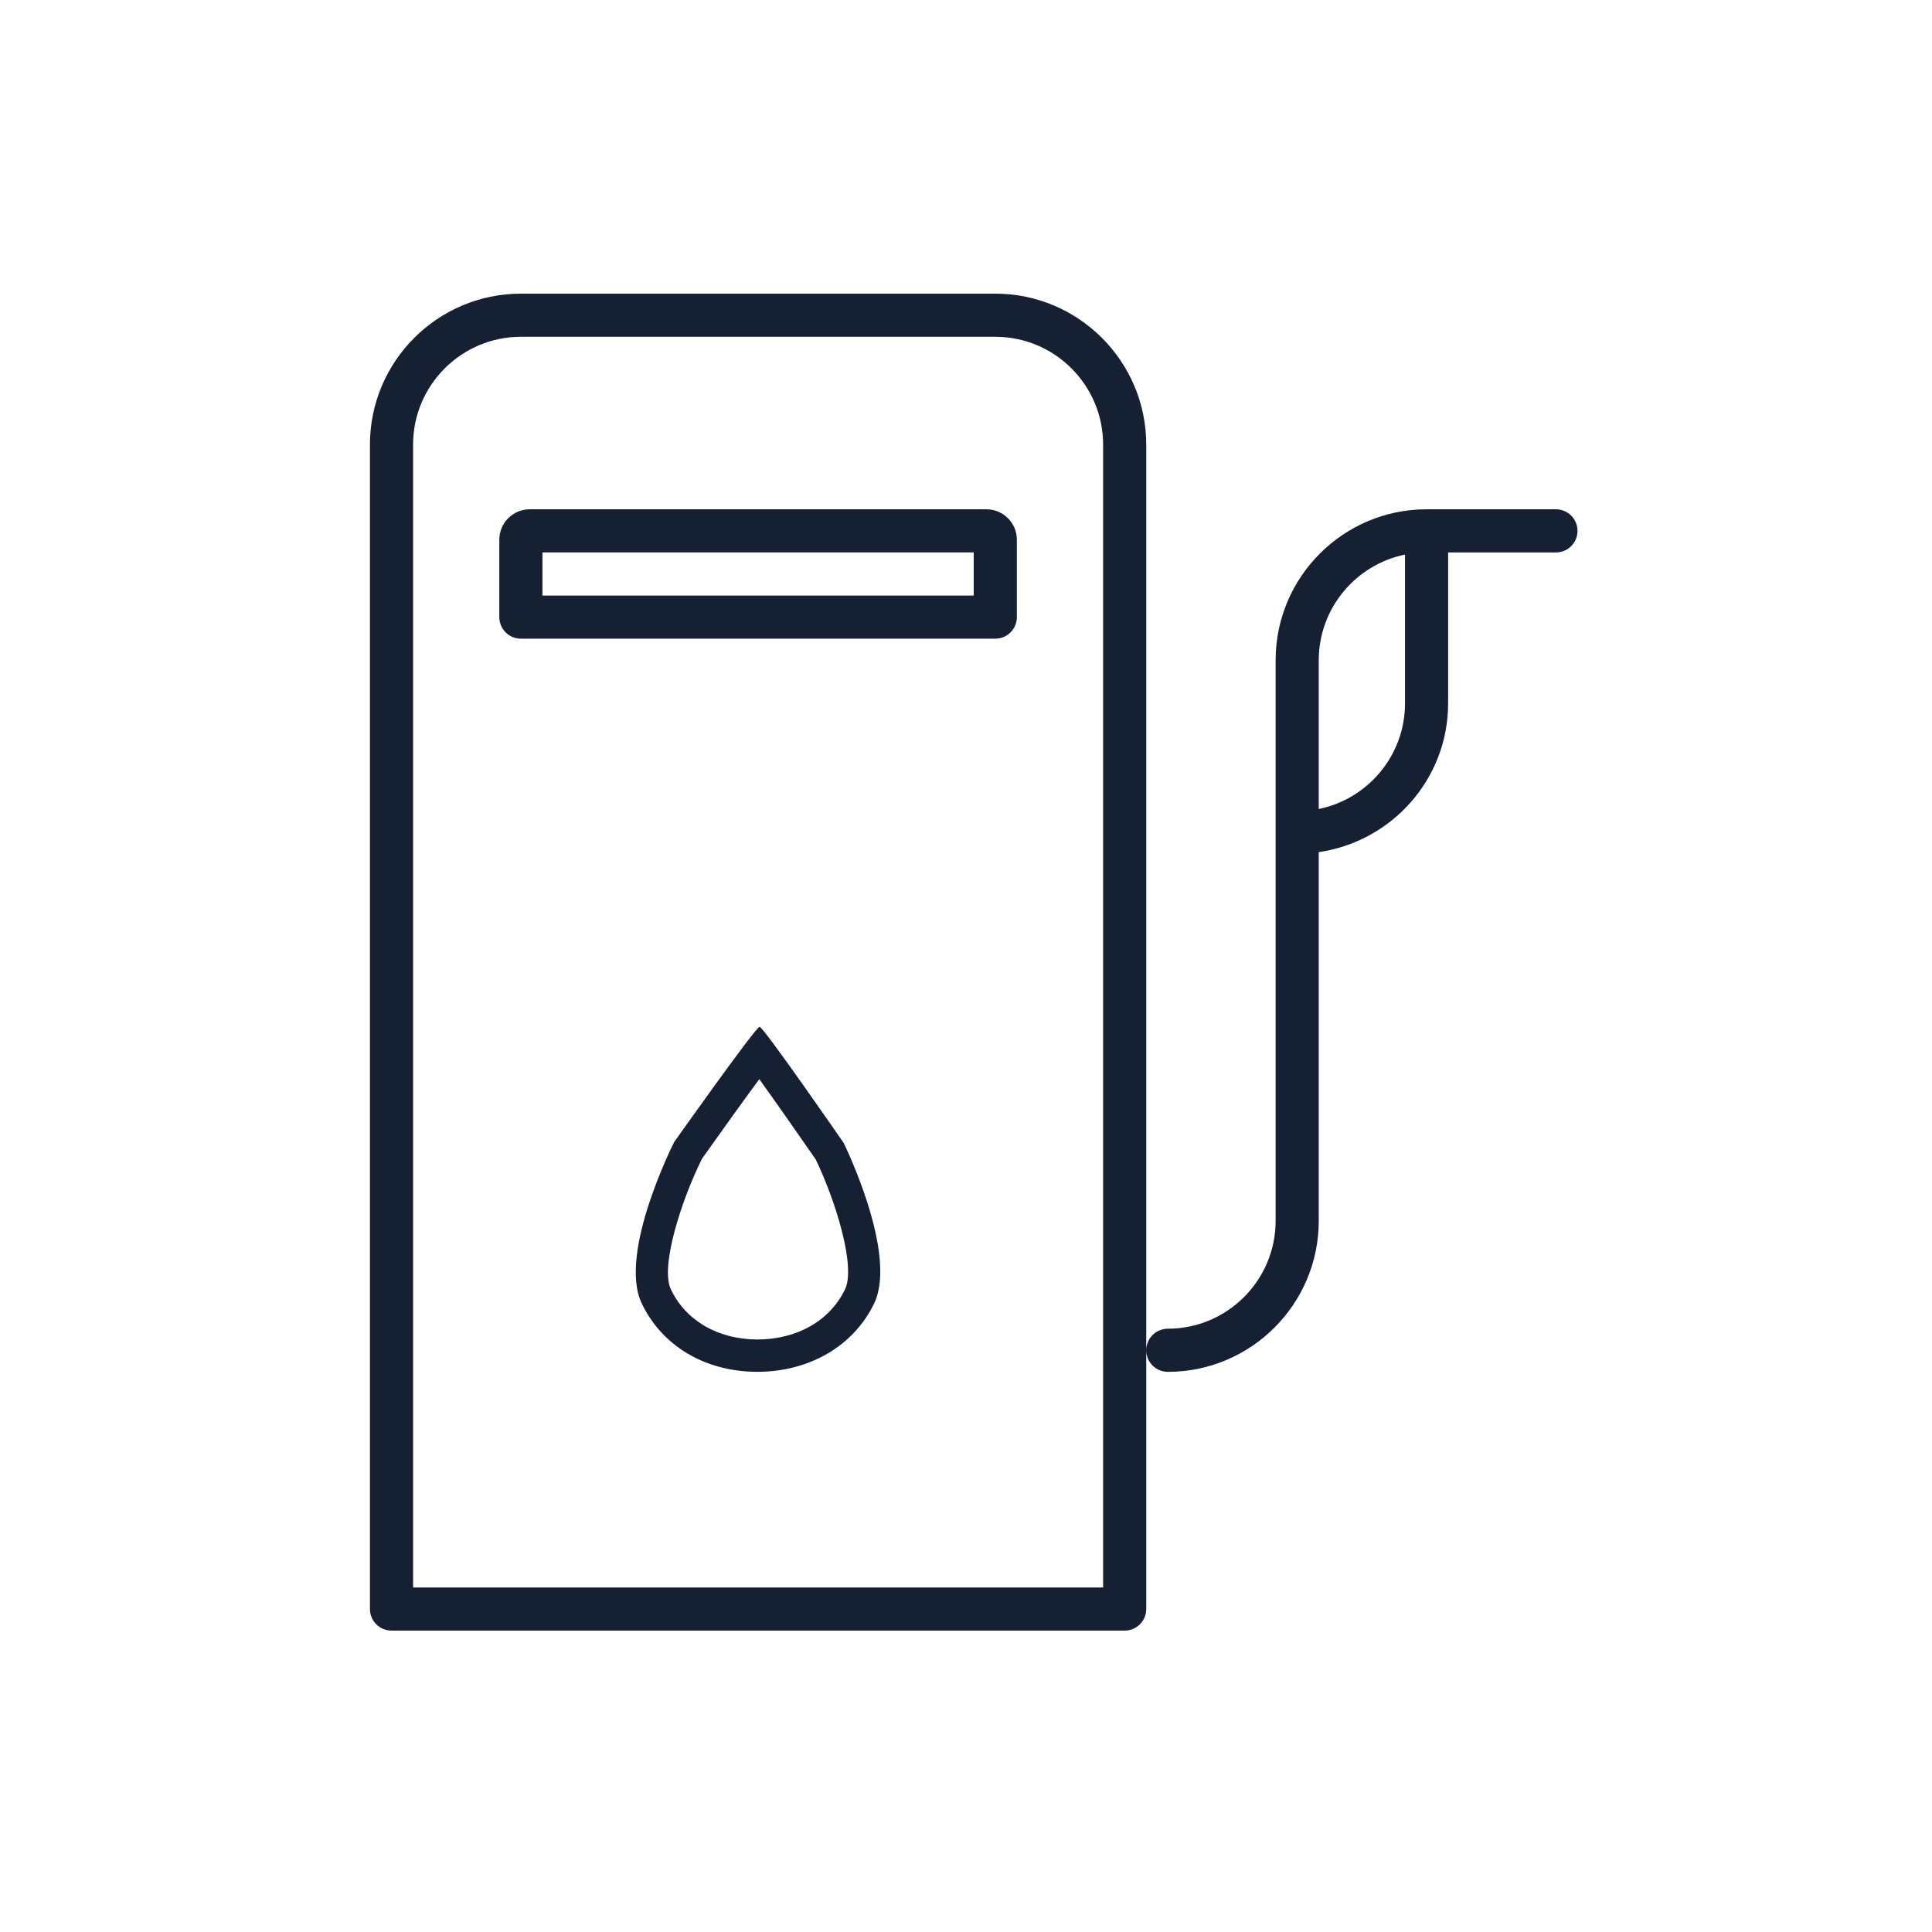 <?xml version="1.0" encoding="utf-8"?>
<!-- Generator: Adobe Illustrator 16.0.4, SVG Export Plug-In . SVG Version: 6.00 Build 0)  -->
<!DOCTYPE svg PUBLIC "-//W3C//DTD SVG 1.0//EN" "http://www.w3.org/TR/2001/REC-SVG-20010904/DTD/svg10.dtd">
<svg version="1.0" id="Layer_1" xmlns="http://www.w3.org/2000/svg" xmlns:xlink="http://www.w3.org/1999/xlink" x="0px" y="0px"
	 width="250px" height="250px" viewBox="0 0 250 250" enable-background="new 0 0 250 250" xml:space="preserve">
<path fill="#152032" d="M128.79,38H67.403c-10.771,0-19.532,8.763-19.532,19.532V208.21c0,1.542,1.25,2.79,2.79,2.79h94.871
	c1.537,0,2.79-1.248,2.79-2.79v-33.484V57.532C148.322,46.763,139.56,38,128.79,38 M142.742,205.419H53.452V57.532
	c0-7.689,6.256-13.952,13.952-13.952h61.387c7.695,0,13.952,6.262,13.952,13.952V205.419z M98.293,132.871
	c-0.504,0-11.05,14.899-11.05,14.899s-7.3,14.345-4.215,20.862c2.619,5.526,8.194,8.851,14.924,8.884
	c6.742,0,12.483-3.309,15.156-8.84c3.131-6.464-3.94-20.786-3.94-20.786S98.789,132.871,98.293,132.871 M109.343,166.851
	c-1.959,4.061-6.224,6.48-11.369,6.48c-5.079-0.027-9.254-2.453-11.167-6.497c-1.406-2.964,1.4-11.618,4.03-16.895
	c2.578-3.64,5.368-7.525,7.415-10.294c2.011,2.79,4.755,6.703,7.29,10.365C108.092,155.275,110.781,163.892,109.343,166.851
	 M127.651,65.903H68.542c-2.167,0-3.93,1.766-3.93,3.929v10.022c0,1.542,1.251,2.79,2.791,2.79h61.387
	c1.537,0,2.791-1.248,2.791-2.79V69.833C131.581,67.669,129.814,65.903,127.651,65.903 M126,77.064H70.193v-5.581H126V77.064z
	 M201.339,65.903h-16.742c-10.769,0-19.532,8.763-19.532,19.532v72.549c0,7.689-6.256,13.951-13.951,13.951
	c-1.537,0-2.791,1.254-2.791,2.79c0,1.543,1.254,2.791,2.791,2.791c10.769,0,19.532-8.759,19.532-19.532v-47.719
	c9.438-1.368,16.741-9.439,16.741-19.249V71.484h13.952c1.537,0,2.79-1.248,2.79-2.791
	C204.129,67.157,202.876,65.903,201.339,65.903 M181.807,91.016c0,6.736-4.796,12.371-11.161,13.668V85.436
	c0-6.742,4.796-12.371,11.161-13.674V91.016z"/>
</svg>
